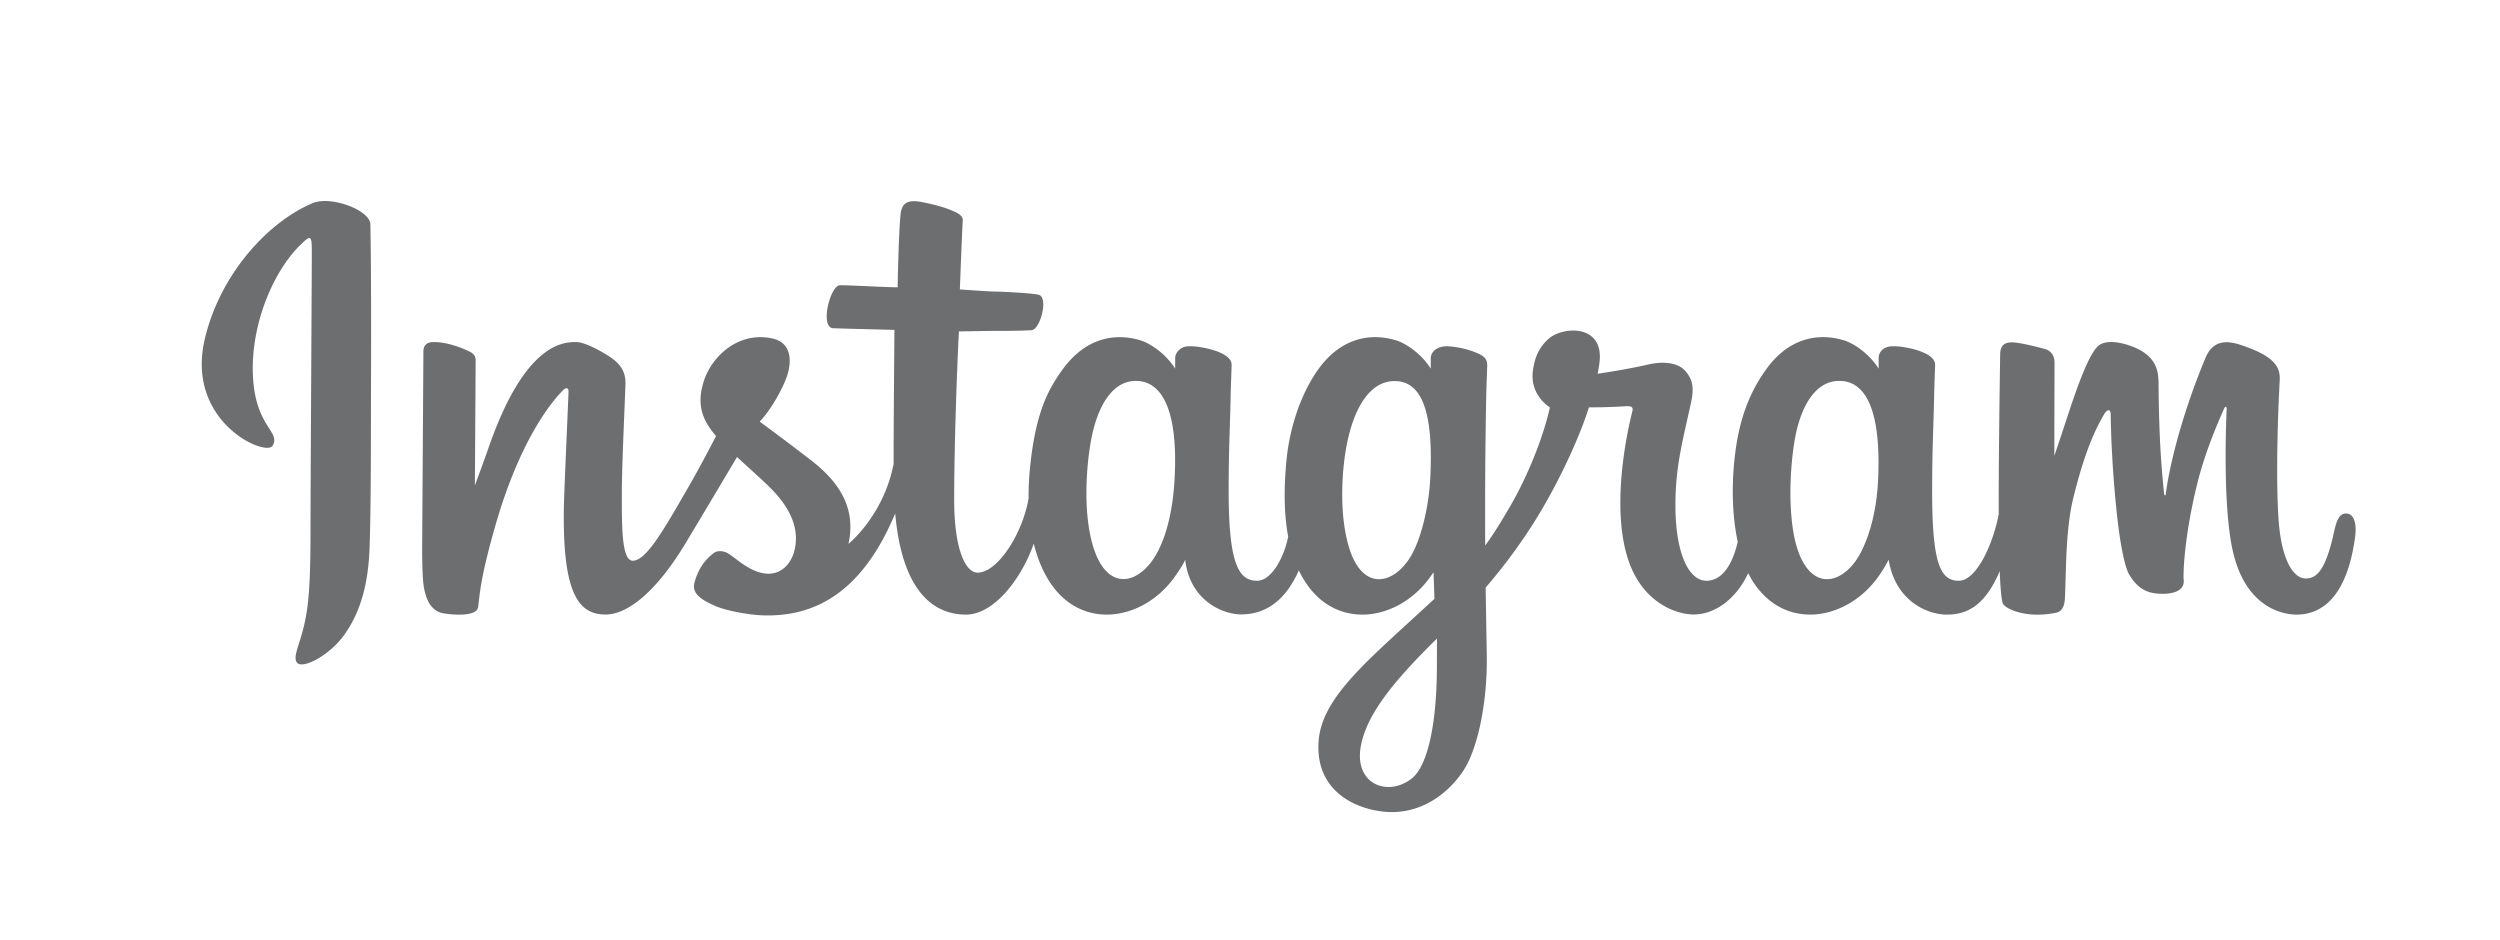<?xml version="1.0" encoding="UTF-8"?> <svg xmlns="http://www.w3.org/2000/svg" viewBox="0 0 2500 940" xml:space="preserve" fill-rule="evenodd" clip-rule="evenodd" stroke-linejoin="round" stroke-miterlimit="2"><path d="M312.604 203.166c-44.086 18.469-92.551 70.578-107.858 136.036-19.386 82.91 61.285 117.973 67.901 106.494 7.788-13.511-14.454-18.08-19.033-61.1-5.917-55.564 19.915-117.65 52.428-144.892 6.043-5.06 5.754 1.984 5.754 15.013 0 23.305-1.288 232.473-1.288 276.131 0 59.07-2.44 77.724-6.823 96.152-4.44 18.678-11.575 31.298-6.17 36.164 6.044 5.438 31.842-7.498 46.779-28.344 17.91-25.001 24.179-55.028 25.306-87.635 1.36-39.308 1.301-101.68 1.36-137.257.054-32.63.547-128.176-.573-185.614-.272-14.089-39.343-28.87-57.783-21.148Zm2033.34 310.32c-6.395 0-9.308 6.59-11.73 17.688-8.376 38.587-17.175 47.295-28.525 47.295-12.678 0-24.08-19.107-27-57.348-2.31-30.07-1.94-85.435 1.007-140.502.604-11.314-2.516-22.51-32.869-33.535-13.056-4.746-32.042-11.725-41.496 11.09-26.7 64.458-37.153 115.635-39.609 136.416-.13 1.077-1.44 1.294-1.68-1.218-1.57-16.649-5.068-46.907-5.508-110.472-.077-12.403-2.706-22.96-16.4-31.604-8.876-5.612-35.851-15.527-45.564-3.726-8.411 9.65-18.158 35.624-28.284 66.41-8.23 25.02-13.962 41.948-13.962 41.948s.104-67.518.207-93.128c.043-9.662-6.584-12.885-8.584-13.465-8.988-2.61-26.716-6.972-34.24-6.972-9.281 0-11.556 5.189-11.556 12.748 0 .989-1.465 88.893-1.465 150.359 0 2.668.008 5.584.017 8.68-5.136 28.25-21.778 66.599-39.885 66.599-18.132 0-26.681-16.031-26.681-89.31 0-42.744 1.284-61.335 1.913-92.25.37-17.809 1.077-31.487 1.034-34.587-.138-9.517-16.59-14.313-24.251-16.09-7.688-1.783-14.375-2.48-19.598-2.182-7.386.417-12.608 5.263-12.608 11.931 0 3.575.034 10.369.034 10.369-9.514-14.955-24.828-25.364-35.006-28.38-27.432-8.143-56.053-.925-77.641 29.283-17.159 24.004-27.5 51.195-31.577 90.256-2.973 28.554-2.008 57.514 3.284 82.004-6.386 27.634-18.253 38.956-31.25 38.956-18.865 0-32.541-30.787-30.947-84.039 1.043-35.025 8.05-59.602 15.71-95.16 3.267-15.163.613-23.095-6.04-30.701-6.102-6.979-19.107-10.54-37.817-6.157-13.315 3.122-32.37 6.486-49.787 9.068 0 0 1.052-4.195 1.914-11.59 4.533-38.786-37.61-35.639-51.063-23.251-8.023 7.396-13.487 16.12-15.564 31.802-3.284 24.886 17.012 36.63 17.012 36.63-6.662 30.49-22.984 70.312-39.841 99.105-9.024 15.426-15.935 26.858-24.846 39.01-.035-4.517-.06-9.035-.07-13.551-.206-64.096.647-114.54 1.018-132.722.37-17.808 1.085-31.122 1.042-34.222-.094-6.96-4.162-9.592-12.617-12.916-7.48-2.944-16.314-4.983-25.483-5.693-11.566-.899-18.547 5.235-18.366 12.494.044 1.37.044 9.785.044 9.785-9.523-14.955-24.83-25.364-35.007-28.38-27.432-8.144-56.052-.925-77.65 29.282-17.15 24.005-28.387 57.69-31.568 89.956-2.973 30.073-2.421 55.63 1.62 77.157-4.36 21.558-16.9 44.1-31.076 44.1-18.133 0-28.449-16.031-28.449-89.31 0-42.744 1.284-61.332 1.914-92.25.37-17.808 1.077-31.487 1.034-34.587-.138-9.517-16.59-14.313-24.252-16.09-8.006-1.856-14.926-2.534-20.235-2.142-7.015.521-11.936 6.794-11.936 11.474v10.79c-9.514-14.955-24.829-25.364-35.007-28.38-27.431-8.144-55.897-.809-77.645 29.282-14.183 19.621-25.665 41.374-31.575 89.528-1.707 13.915-2.461 26.949-2.364 39.126-5.655 34.587-30.63 74.45-51.068 74.45-11.957 0-23.345-23.19-23.345-72.615 0-65.84 4.08-159.576 4.764-168.61 0 0 25.818-.439 30.817-.497 12.882-.142 24.544.163 41.694-.715 8.602-.438 16.89-31.313 8.012-35.134-4.021-1.729-32.466-3.245-43.738-3.484-9.48-.214-35.878-2.168-35.878-2.168s2.367-62.22 2.922-68.794c.468-5.481-6.62-8.298-10.684-10.013-9.887-4.177-18.726-6.181-29.207-8.343-14.48-2.987-21.053-.064-22.333 12.16-1.932 18.545-2.933 72.876-2.933 72.876-10.63 0-46.925-2.077-57.555-2.077-9.879 0-20.534 42.473-6.88 42.994 15.708.61 43.085 1.135 61.234 1.682 0 0-.809 95.286-.809 124.703 0 3.128.011 6.141.033 9.067-9.988 52.062-45.174 80.185-45.174 80.185 7.556-34.442-7.878-60.307-35.674-82.2-10.246-8.07-30.462-23.341-53.084-40.08 0 0 13.102-12.914 24.722-38.898 8.233-18.403 8.588-39.463-11.624-44.108-33.387-7.675-60.922 16.845-69.134 43.024-6.363 20.284-2.97 35.33 9.495 50.966.91 1.143 1.896 2.307 2.915 3.481-7.537 14.528-17.892 34.087-26.662 49.256-24.345 42.113-42.73 75.424-56.63 75.424-11.108 0-10.956-33.818-10.956-65.483 0-27.296 2.016-68.336 3.625-110.827.534-14.053-6.496-22.057-18.276-29.308-7.156-4.405-22.43-13.066-31.273-13.066-13.24 0-51.442 1.8-87.538 106.21-4.549 13.162-13.486 37.14-13.486 37.14l.769-125.557c0-2.944-1.57-5.794-5.16-7.74-6.083-3.3-22.329-10.053-36.773-10.053-6.881 0-10.318 3.2-10.318 9.581l-1.262 196.44c0 14.926.388 32.34 1.868 39.952 1.468 7.628 3.85 13.828 6.801 17.518 2.944 3.685 6.352 6.494 11.972 7.654 5.227 1.077 33.858 4.753 35.348-6.188 1.784-13.114 1.848-27.297 16.883-80.193 23.406-82.352 53.922-122.533 68.272-136.804 2.506-2.494 5.37-2.642 5.231 1.44-.609 18.051-2.762 63.17-4.216 101.5-3.886 102.571 14.774 121.583 41.44 121.583 20.4 0 49.158-20.274 79.984-71.581 19.215-31.977 37.876-63.33 51.287-85.928 9.343 8.65 19.824 17.957 30.305 27.902 24.35 23.108 32.343 45.068 27.039 65.9-4.057 15.927-19.335 32.34-46.526 16.387-7.925-4.65-11.311-8.247-19.277-13.497-4.281-2.818-10.814-3.662-14.733-.707-10.184 7.675-16.007 17.442-19.332 29.529-3.233 11.761 8.546 17.98 20.756 23.417 10.514 4.68 33.112 8.922 47.523 9.405 56.148 1.878 101.133-27.112 132.442-101.891 5.609 64.58 29.461 101.126 70.912 101.126 27.709 0 55.491-35.816 67.64-71.052 3.488 14.364 8.65 26.85 15.318 37.414 31.936 50.602 93.892 39.71 125.012-3.256 9.617-13.276 11.091-18.05 11.091-18.05 4.533 40.572 37.213 54.752 55.914 54.752 20.95 0 42.591-9.905 57.75-44.039a101.96 101.96 0 0 0 5.835 10.597c31.93 50.601 93.894 39.71 125.014-3.255 1.465-2.02 2.74-3.847 3.844-5.49l.922 26.655-28.655 26.278c-48.02 44.016-84.51 77.403-87.198 116.283-3.405 49.575 36.773 68 67.22 70.414 32.267 2.563 59.957-15.282 76.952-40.257 14.961-21.978 24.743-69.287 24.027-116.015-.284-18.712-.758-42.502-1.129-68.004 16.857-19.577 35.852-44.325 53.338-73.285 19.063-31.567 39.488-73.953 49.95-106.941 0 0 17.745.152 36.688-1.088 6.058-.394 7.79.838 6.67 5.283-1.344 5.361-23.924 92.442-3.318 150.45 14.1 39.71 45.892 52.486 64.74 52.486 22.062 0 43.167-16.662 54.483-41.407 1.362 2.76 2.792 5.428 4.344 7.893 31.938 50.601 93.67 39.648 125.014-3.255 7.067-9.68 11.083-18.052 11.083-18.052 6.73 41.99 39.384 54.962 58.086 54.962 19.485 0 37.971-7.986 52.975-43.483.62 15.632 1.612 28.409 3.172 32.437.948 2.465 6.48 5.557 10.514 7.051 17.822 6.606 35.998 3.484 42.72 2.124 4.662-.942 8.29-4.68 8.79-14.33 1.302-25.343.509-67.92 8.188-99.567 12.892-53.106 24.923-73.71 30.628-83.905 3.198-5.713 6.8-6.656 6.93-.609.266 12.236.878 48.168 5.877 96.445 3.662 35.504 8.566 56.492 12.332 63.134 10.747 18.99 24.028 19.89 34.835 19.89 6.877 0 21.26-1.896 19.976-13.984-.629-5.891.466-42.302 13.186-94.622 8.3-34.166 22.14-65.033 27.139-76.323 1.835-4.162 2.688-.881 2.663-.243-1.052 23.53-3.413 100.491 6.179 142.583 12.987 57.025 50.58 63.402 63.67 63.402 27.966 0 50.839-21.27 58.543-77.24 1.87-13.483-.879-23.885-9.11-23.885Zm-1171.356-34.601c-1.603 29.62-7.378 54.382-16.65 72.368-16.78 32.553-49.977 42.875-64.62-4.163-10.548-33.916-6.954-80.166-2.567-105.146 6.515-37.078 22.829-63.362 48.296-60.871 26.164 2.56 38.884 36.178 35.54 97.812Zm255.604.427c-1.49 27.971-8.747 56.068-16.659 71.944-16.322 32.778-50.467 43.023-64.61-4.162-9.67-32.242-7.36-73.967-2.568-100.255 6.205-34.116 21.261-65.763 48.296-65.763 26.285-.003 39.247 28.834 35.541 98.236Zm6.67 190.828c-.353 51.024-8.385 95.763-25.604 108.757-24.424 18.424-57.25 4.603-50.459-32.63 6.016-32.948 34.464-66.597 76.132-107.71 0 0 .087 9.376-.068 31.583Zm441.23-190.53c-1.421 30.708-8.221 54.712-16.658 71.643-16.332 32.778-50.227 42.954-64.61-4.163-7.843-25.683-8.213-68.58-2.568-104.42 5.73-36.51 21.76-64.088 48.295-61.597 26.174 2.454 38.42 36.178 35.542 98.536Z" fill="#6d6e70" fill-rule="nonzero"></path></svg> 